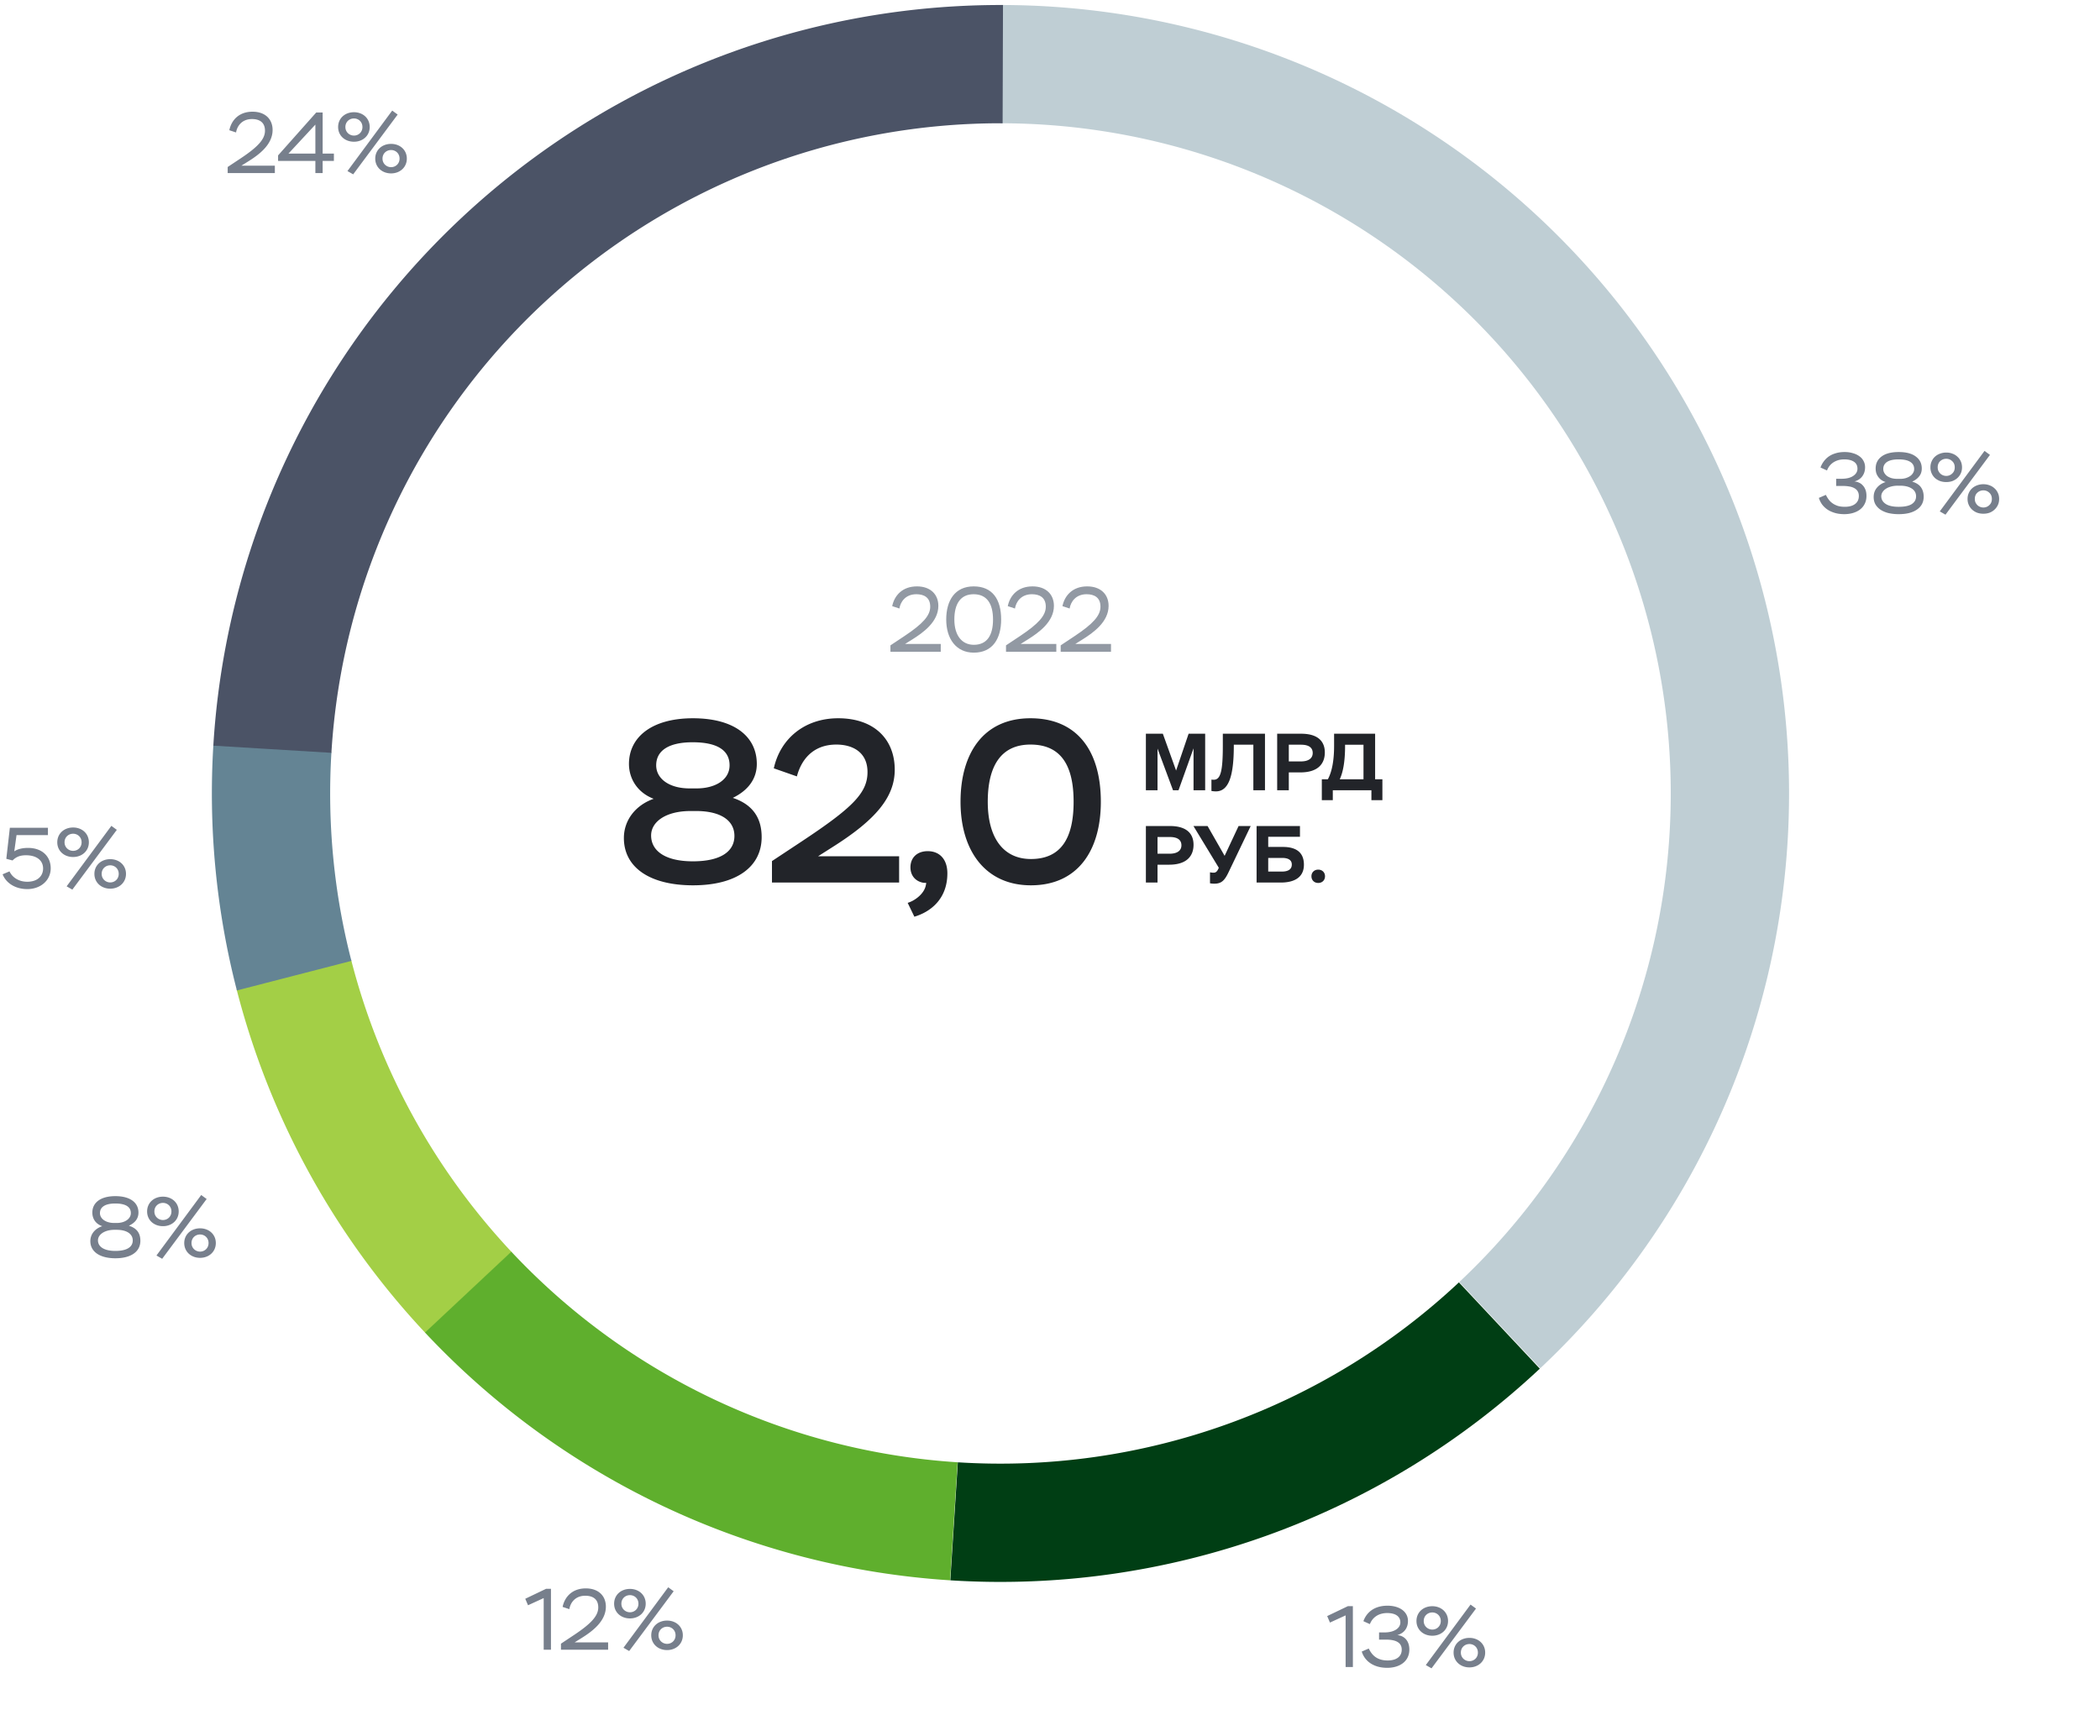 <svg width="364" height="301" viewBox="0 0 364 301" fill="none" xmlns="http://www.w3.org/2000/svg"><path d="M155.895 105.496l-1.248-.416c.384-1.856 1.776-3.424 4.288-3.424 2.352 0 3.712 1.392 3.712 3.376 0 2.768-2.624 4.64-4.544 5.84l-1.232.768h6.192V113h-8.72v-1.12l2.432-1.616c3.2-2.128 4.464-3.552 4.464-5.088 0-1.584-1.056-2.16-2.4-2.16-1.904 0-2.768 1.344-2.944 2.48zm8.117 1.904c0-3.312 1.52-5.744 4.752-5.744 3.248 0 4.768 2.224 4.768 5.744 0 3.312-1.472 5.744-4.736 5.744-3.088 0-4.784-2.432-4.784-5.744zm1.408 0c0 2.72 1.28 4.384 3.376 4.384 2.304 0 3.328-1.664 3.328-4.384 0-2.736-1.056-4.384-3.36-4.384-2.288 0-3.344 1.696-3.344 4.384zm10.507-1.904l-1.248-.416c.384-1.856 1.776-3.424 4.288-3.424 2.352 0 3.712 1.392 3.712 3.376 0 2.768-2.624 4.64-4.544 5.84l-1.232.768h6.192V113h-8.72v-1.12l2.432-1.616c3.2-2.128 4.464-3.552 4.464-5.088 0-1.584-1.056-2.16-2.4-2.16-1.904 0-2.768 1.344-2.944 2.48zm9.477 0l-1.248-.416c.384-1.856 1.776-3.424 4.288-3.424 2.352 0 3.712 1.392 3.712 3.376 0 2.768-2.624 4.64-4.544 5.84l-1.232.768h6.192V113h-8.72v-1.12l2.432-1.616c3.2-2.128 4.464-3.552 4.464-5.088 0-1.584-1.056-2.16-2.4-2.16-1.904 0-2.768 1.344-2.944 2.48z" fill="#9299A3"/><path d="M119.54 136.68h1.2c3.28 0 5.72-1.52 5.72-4 0-2.52-2-4-6.4-4-4.2 0-6.32 1.48-6.32 4 0 2.28 2.2 4 5.8 4zm1.12 3.92h-.96c-4.32 0-6.84 1.88-6.84 4.24 0 2.64 2.4 4.48 7.24 4.48s7.2-1.72 7.2-4.4c0-2.72-2.44-4.32-6.64-4.32zm-.52 12.88c-7.6 0-12-3.16-12-8.2 0-3.08 2-5.68 5.16-6.8-2.92-1.12-4.28-3.6-4.28-6.04 0-4.68 4-7.92 11.08-7.92 7.28 0 11.08 3.24 11.08 7.92 0 2.6-1.52 4.6-4.16 5.88 3.6 1.2 5 3.64 5 6.8 0 5.24-4.48 8.36-11.88 8.36zm17.988-18.88l-4-1.4c1.12-5.12 5.32-8.68 11.16-8.68 6.24 0 9.8 3.64 9.8 8.92 0 4.76-3.32 8.68-10.64 13.32l-2.64 1.68h14.04V153h-22.04v-3.72l5.08-3.36c8.88-5.88 11.48-8.44 11.48-12.08 0-3.36-2.48-4.76-5.4-4.76-4.16 0-6.12 2.76-6.84 5.52zm20.363 24.32l-1.16-2.4c1.24-.36 2.92-1.6 3.16-3.12.04-.12.04-.24.04-.36-.2.04-.36 0-.48 0-1.36-.24-2.24-1.24-2.24-2.68 0-1.64 1.12-2.8 3-2.8 2.08 0 3.4 1.44 3.4 3.84 0 4.52-3 6.72-5.72 7.52zm8.001-19.92c0-8.44 4-14.48 12.12-14.48 8.16 0 12.2 5.72 12.2 14.48 0 8.44-4 14.48-12.12 14.48-7.92 0-12.2-6.04-12.2-14.48zm4.72 0c0 6.28 2.72 9.92 7.48 9.92 5.24 0 7.4-3.64 7.4-9.92 0-6.32-2.2-9.92-7.48-9.92-5.08 0-7.4 3.68-7.4 9.92zm27.408-2v-9.8h2.94l2.296 6.384 2.17-6.384h2.87v9.8h-2.016v-7.266L204.276 137h-.952l-2.688-7.224V137h-2.016zm18.628 0v-7.896h-3.388v.196c0 5.446-.966 7.896-3.108 7.896-.238 0-.532-.028-.77-.07v-1.974c.112.014.28.028.392.028 1.19 0 1.582-1.456 1.582-5.88v-2.1h7.308v9.8h-2.016zm6.145 0h-2.016v-9.8h4.144c3.318 0 4.116 1.694 4.116 3.248 0 1.834-1.05 3.458-4.256 3.458h-1.988V137zm2.114-7.896h-2.114v2.898h2.086c1.4 0 2.058-.588 2.058-1.456 0-.84-.546-1.442-2.03-1.442zm3.608 9.618v-3.626h1.05c.714-1.33 1.078-3.276 1.078-5.796v-2.1h7.112v7.896h1.26v3.626h-1.904V137h-6.692v1.722h-1.904zm4.032-9.618v.196c0 2.562-.308 4.466-.924 5.796h4.116v-5.992h-3.192zM200.636 153h-2.016v-9.8h4.144c3.318 0 4.116 1.694 4.116 3.248 0 1.834-1.05 3.458-4.256 3.458h-1.988V153zm2.114-7.896h-2.114v2.898h2.086c1.4 0 2.058-.588 2.058-1.456 0-.84-.546-1.442-2.03-1.442zm7.725 8.092a3.41 3.41 0 01-.742-.07v-1.904c.266.056.49.07.602.07.434 0 .658-.21.924-.854l-4.396-7.238h2.45l2.954 5.166 2.422-5.166h2.1l-3.836 8.008c-.714 1.498-1.274 1.988-2.478 1.988zm14.852-9.996v1.862h-5.502v1.764h2.548c2.506 0 3.64 1.12 3.64 3.08 0 2.142-1.582 3.094-4.018 3.094h-4.186v-9.8h7.518zm-3.094 5.53h-2.408v2.366h2.366c1.05 0 1.722-.364 1.722-1.218 0-.756-.574-1.148-1.68-1.148zm5.084 3.178c0-.658.476-1.148 1.176-1.148s1.176.49 1.176 1.148c0 .672-.476 1.162-1.176 1.162s-1.176-.49-1.176-1.162z" fill="#222429"/><path d="M173.414.867a136.687 136.687 0 0193.57 236.33l-14.036-14.946a116.186 116.186 0 00-79.534-200.88V.866z" fill="#BFCED4"/><path d="M266.902 237.273a136.678 136.678 0 01-102.182 36.694l1.304-20.461a116.2 116.2 0 0086.855-31.19l14.023 14.957z" fill="#003E14"/><path d="M73.734 231.084a136.685 136.685 0 01-32.728-59.59l19.861-5.091a116.19 116.19 0 0027.819 50.652l-14.952 14.029z" fill="#A3CF46"/><path d="M41.06 171.704a136.693 136.693 0 01-4.075-42.571l20.465 1.263a116.185 116.185 0 003.463 36.185l-19.853 5.123z" fill="#648494"/><path d="M36.977 129.268A136.689 136.689 0 01173.852.868l-.065 20.503a116.186 116.186 0 00-116.344 109.14l-20.466-1.243z" fill="#4B5366"/><path d="M164.677 273.965a136.694 136.694 0 01-91.01-42.952l14.962-14.019a116.186 116.186 0 0077.359 36.509l-1.311 20.462z" fill="#5FAF2D"/><path d="M315.555 81.05c.14-.39.33-.745.57-1.065.24-.33.53-.615.87-.855.35-.24.75-.425 1.2-.555.46-.14.975-.21 1.545-.21.51 0 .98.065 1.41.195.44.12.815.295 1.125.525.32.22.565.495.735.825.18.33.27.695.27 1.095 0 .61-.16 1.13-.48 1.56-.31.43-.765.73-1.365.9.26.02.515.085.765.195.25.1.47.255.66.465.2.2.36.455.48.765.12.3.18.66.18 1.08 0 .51-.1.965-.3 1.365-.19.39-.46.72-.81.99-.34.26-.745.46-1.215.6-.47.14-.975.21-1.515.21-.59 0-1.13-.07-1.62-.21-.48-.14-.905-.33-1.275-.57a3.992 3.992 0 01-.945-.885c-.25-.35-.44-.735-.57-1.155l1.215-.525c.13.27.285.53.465.78.18.25.4.47.66.66.26.19.565.345.915.465.35.11.765.165 1.245.165.75 0 1.34-.16 1.77-.48.44-.33.66-.795.66-1.395 0-.33-.07-.605-.21-.825-.14-.23-.335-.41-.585-.54a2.56 2.56 0 00-.885-.285c-.33-.06-.69-.09-1.08-.09h-1.17V83h.93c.87 0 1.545-.165 2.025-.495.49-.33.735-.745.735-1.245 0-.54-.205-.945-.615-1.215-.41-.27-.965-.405-1.665-.405-.43 0-.81.055-1.14.165-.33.11-.62.255-.87.435-.24.18-.445.385-.615.615-.16.23-.285.465-.375.705l-1.125-.51zm13.803 1.965c.34 0 .655-.04.945-.12.3-.09.56-.21.78-.36.22-.15.39-.33.51-.54.13-.21.195-.44.195-.69 0-.54-.225-.95-.675-1.23-.44-.29-1.115-.435-2.025-.435-.88 0-1.545.145-1.995.435-.44.29-.66.7-.66 1.23 0 .24.06.465.18.675.12.21.285.395.495.555.22.15.48.27.78.36.31.08.645.12 1.005.12h.465zm-.405 1.185c-.42 0-.81.05-1.17.15-.35.09-.65.22-.9.39-.25.16-.445.355-.585.585-.14.22-.21.455-.21.705 0 .54.25.98.75 1.32.51.34 1.265.51 2.265.51 1.03 0 1.79-.16 2.28-.48.49-.33.735-.775.735-1.335 0-.59-.255-1.045-.765-1.365-.5-.32-1.175-.48-2.025-.48h-.375zm.165 4.935a7.77 7.77 0 01-1.815-.195 4.609 4.609 0 01-1.365-.585c-.37-.26-.66-.57-.87-.93-.2-.37-.3-.79-.3-1.26 0-.62.185-1.155.555-1.605.38-.46.885-.79 1.515-.99-.3-.1-.56-.23-.78-.39a2.416 2.416 0 01-.855-1.23c-.06-.24-.09-.485-.09-.735 0-.87.34-1.56 1.02-2.07.69-.52 1.68-.78 2.97-.78 1.3 0 2.29.26 2.97.78.69.51 1.035 1.2 1.035 2.07 0 .54-.15.995-.45 1.365-.29.37-.695.675-1.215.915.72.22 1.23.55 1.53.99.31.44.465.98.465 1.62 0 .48-.1.91-.3 1.29-.2.37-.49.685-.87.945-.37.26-.825.46-1.365.6-.53.13-1.125.195-1.785.195zm14.865-10.965l.945.69-7.71 10.365-.99-.57 7.755-10.485zm-9.375 2.85c0-.38.07-.725.21-1.035.14-.32.33-.59.57-.81.25-.23.54-.405.87-.525a3.04 3.04 0 011.095-.195c.39 0 .75.065 1.08.195.33.12.615.295.855.525.25.22.445.49.585.81.14.31.21.655.21 1.035 0 .38-.07.725-.21 1.035-.14.31-.335.58-.585.81-.24.22-.525.395-.855.525-.33.12-.69.18-1.08.18-.39 0-.755-.06-1.095-.18-.33-.13-.62-.305-.87-.525a2.486 2.486 0 01-.78-1.845zm1.26 0c0 .23.04.435.12.615.09.18.2.335.33.465a1.519 1.519 0 001.035.405c.39 0 .73-.135 1.02-.405.3-.27.45-.63.45-1.08 0-.45-.15-.81-.45-1.08-.29-.27-.63-.405-1.02-.405-.4 0-.75.135-1.05.405-.29.27-.435.63-.435 1.08zm5.175 5.475c0-.37.07-.71.21-1.02.14-.32.33-.59.57-.81.25-.23.54-.405.87-.525a3.04 3.04 0 011.095-.195c.39 0 .75.065 1.08.195.33.12.615.295.855.525.25.22.445.49.585.81.14.31.21.65.21 1.02 0 .38-.07.725-.21 1.035-.14.31-.335.58-.585.81-.24.23-.525.41-.855.54-.33.12-.69.18-1.08.18-.39 0-.755-.06-1.095-.18-.33-.13-.62-.31-.87-.54a2.486 2.486 0 01-.78-1.845zm1.26 0c0 .23.04.435.12.615.09.18.2.335.33.465a1.519 1.519 0 001.035.405c.39 0 .73-.135 1.02-.405.3-.27.45-.63.45-1.08 0-.45-.15-.81-.45-1.08-.29-.27-.63-.405-1.02-.405-.4 0-.75.135-1.05.405-.29.27-.435.63-.435 1.08zM91.045 277.165l3.6-1.725h.855V286h-1.26v-8.955l-2.715 1.245-.48-1.125zm7.643 1.8l-1.17-.39c.36-1.74 1.665-3.21 4.02-3.21 2.205 0 3.48 1.305 3.48 3.165 0 2.595-2.46 4.35-4.26 5.475l-1.155.72h5.805V286h-8.175v-1.05l2.28-1.515c3-1.995 4.185-3.33 4.185-4.77 0-1.485-.99-2.025-2.25-2.025-1.785 0-2.595 1.26-2.76 2.325zm9.38 6.69l7.755-10.485.945.69-7.71 10.365-.99-.57zm-1.62-7.635c0-1.515 1.185-2.565 2.745-2.565 1.545 0 2.73 1.05 2.73 2.565 0 1.5-1.185 2.55-2.73 2.55-1.56 0-2.745-1.05-2.745-2.55zm1.26 0c0 .9.72 1.485 1.485 1.485.78 0 1.47-.585 1.47-1.485 0-.9-.69-1.485-1.47-1.485-.795 0-1.485.585-1.485 1.485zm5.175 5.475c0-1.5 1.185-2.55 2.745-2.55 1.545 0 2.73 1.05 2.73 2.55 0 1.5-1.185 2.565-2.73 2.565-1.56 0-2.745-1.065-2.745-2.565zm1.26 0c0 .9.72 1.485 1.485 1.485.78 0 1.47-.585 1.47-1.485 0-.9-.69-1.485-1.47-1.485-.795 0-1.485.585-1.485 1.485zm-94.358-71.48h.465c1.365 0 2.43-.705 2.43-1.71 0-1.065-.885-1.665-2.7-1.665-1.755 0-2.655.615-2.655 1.665 0 .975 1.005 1.71 2.46 1.71zm.435 1.185h-.375c-1.695 0-2.865.81-2.865 1.83 0 1.08 1.02 1.83 3.015 1.83 2.04 0 3.015-.705 3.015-1.815 0-1.17-1.11-1.845-2.79-1.845zm-.21 4.935c-2.67 0-4.35-1.11-4.35-2.97 0-1.23.825-2.19 2.07-2.595-1.215-.405-1.725-1.365-1.725-2.355 0-1.725 1.425-2.85 3.99-2.85 2.58 0 4.005 1.125 4.005 2.85 0 1.065-.63 1.8-1.665 2.28 1.425.435 1.995 1.335 1.995 2.61 0 1.92-1.665 3.03-4.32 3.03zm7.11-.48l7.755-10.485.945.69-7.71 10.365-.99-.57zm-1.62-7.635c0-1.515 1.185-2.565 2.745-2.565 1.545 0 2.73 1.05 2.73 2.565 0 1.5-1.185 2.55-2.73 2.55-1.56 0-2.745-1.05-2.745-2.55zm1.26 0c0 .9.72 1.485 1.485 1.485.78 0 1.47-.585 1.47-1.485 0-.9-.69-1.485-1.47-1.485-.795 0-1.485.585-1.485 1.485zm5.175 5.475c0-1.5 1.185-2.55 2.745-2.55 1.545 0 2.73 1.05 2.73 2.55 0 1.5-1.185 2.565-2.73 2.565-1.56 0-2.745-1.065-2.745-2.565zm1.26 0c0 .9.72 1.485 1.485 1.485.78 0 1.47-.585 1.47-1.485 0-.9-.69-1.485-1.47-1.485-.795 0-1.485.585-1.485 1.485zm-32.1-66.61l.615-5.385h6.6v1.275H2.865l-.39 2.82c.45-.33 1.26-.6 2.385-.6 2.52 0 3.93 1.545 3.93 3.525 0 2.1-1.74 3.615-4.065 3.615-1.905 0-3.6-.9-4.275-2.565l1.2-.51c.405.915 1.455 1.8 3.075 1.8 1.86 0 2.745-1.065 2.745-2.295 0-1.41-1.125-2.295-2.97-2.295-1.05 0-1.71.285-2.325.9l-1.08-.285zm10.454 4.77l7.755-10.485.945.69-7.71 10.365-.99-.57zm-1.62-7.635c0-1.515 1.185-2.565 2.745-2.565 1.545 0 2.73 1.05 2.73 2.565 0 1.5-1.185 2.55-2.73 2.55-1.56 0-2.745-1.05-2.745-2.55zm1.26 0c0 .9.72 1.485 1.485 1.485.78 0 1.47-.585 1.47-1.485 0-.9-.69-1.485-1.47-1.485-.795 0-1.485.585-1.485 1.485zm5.175 5.475c0-1.5 1.185-2.55 2.745-2.55 1.545 0 2.73 1.05 2.73 2.55 0 1.5-1.185 2.565-2.73 2.565-1.56 0-2.745-1.065-2.745-2.565zm1.26 0c0 .9.72 1.485 1.485 1.485.78 0 1.47-.585 1.47-1.485 0-.9-.69-1.485-1.47-1.485-.795 0-1.485.585-1.485 1.485zm212.421 128.67l3.6-1.725h.855V289h-1.26v-8.955l-2.715 1.245-.48-1.125zm7.403 1.395l-1.125-.51c.555-1.545 1.905-2.685 4.185-2.685 2.055 0 3.54 1.02 3.54 2.64 0 1.215-.645 2.115-1.845 2.46 1.035.075 2.085.825 2.085 2.505 0 2.04-1.665 3.165-3.84 3.165-2.355 0-3.9-1.155-4.41-2.82l1.215-.525c.525 1.095 1.38 2.07 3.285 2.07 1.5 0 2.43-.675 2.43-1.875 0-1.335-1.2-1.74-2.76-1.74h-1.17V283h.93c1.725 0 2.76-.75 2.76-1.74 0-1.065-.885-1.62-2.28-1.62-1.71 0-2.64.96-3 1.92zm9.693 7.095l7.755-10.485.945.69-7.71 10.365-.99-.57zm-1.62-7.635c0-1.515 1.185-2.565 2.745-2.565 1.545 0 2.73 1.05 2.73 2.565 0 1.5-1.185 2.55-2.73 2.55-1.56 0-2.745-1.05-2.745-2.55zm1.26 0c0 .9.72 1.485 1.485 1.485.78 0 1.47-.585 1.47-1.485 0-.9-.69-1.485-1.47-1.485-.795 0-1.485.585-1.485 1.485zm5.175 5.475c0-1.5 1.185-2.55 2.745-2.55 1.545 0 2.73 1.05 2.73 2.55 0 1.5-1.185 2.565-2.73 2.565-1.56 0-2.745-1.065-2.745-2.565zm1.26 0c0 .9.72 1.485 1.485 1.485.78 0 1.47-.585 1.47-1.485 0-.9-.69-1.485-1.47-1.485-.795 0-1.485.585-1.485 1.485zM40.92 22.965l-1.17-.39c.36-1.74 1.665-3.21 4.02-3.21 2.205 0 3.48 1.305 3.48 3.165 0 2.595-2.46 4.35-4.26 5.475l-1.155.72h5.805V30h-8.175v-1.05l2.28-1.515c3-1.995 4.185-3.33 4.185-4.77 0-1.485-.99-2.025-2.25-2.025-1.785 0-2.595 1.26-2.76 2.325zM54.665 30v-2.1H48.2v-.96l6.615-7.44h1.11v7.125h1.95V27.9h-1.95V30h-1.26zM50 26.625h4.665V21.6L50 26.625zm10.228 3.03l7.755-10.485.945.69-7.71 10.365-.99-.57zm-1.62-7.635c0-1.515 1.185-2.565 2.745-2.565 1.545 0 2.73 1.05 2.73 2.565 0 1.5-1.185 2.55-2.73 2.55-1.56 0-2.745-1.05-2.745-2.55zm1.26 0c0 .9.72 1.485 1.485 1.485.78 0 1.47-.585 1.47-1.485 0-.9-.69-1.485-1.47-1.485-.795 0-1.485.585-1.485 1.485zm5.175 5.475c0-1.5 1.185-2.55 2.745-2.55 1.545 0 2.73 1.05 2.73 2.55 0 1.5-1.185 2.565-2.73 2.565-1.56 0-2.745-1.065-2.745-2.565zm1.26 0c0 .9.72 1.485 1.485 1.485.78 0 1.47-.585 1.47-1.485 0-.9-.69-1.485-1.47-1.485-.795 0-1.485.585-1.485 1.485z" fill="#777F8C"/></svg>